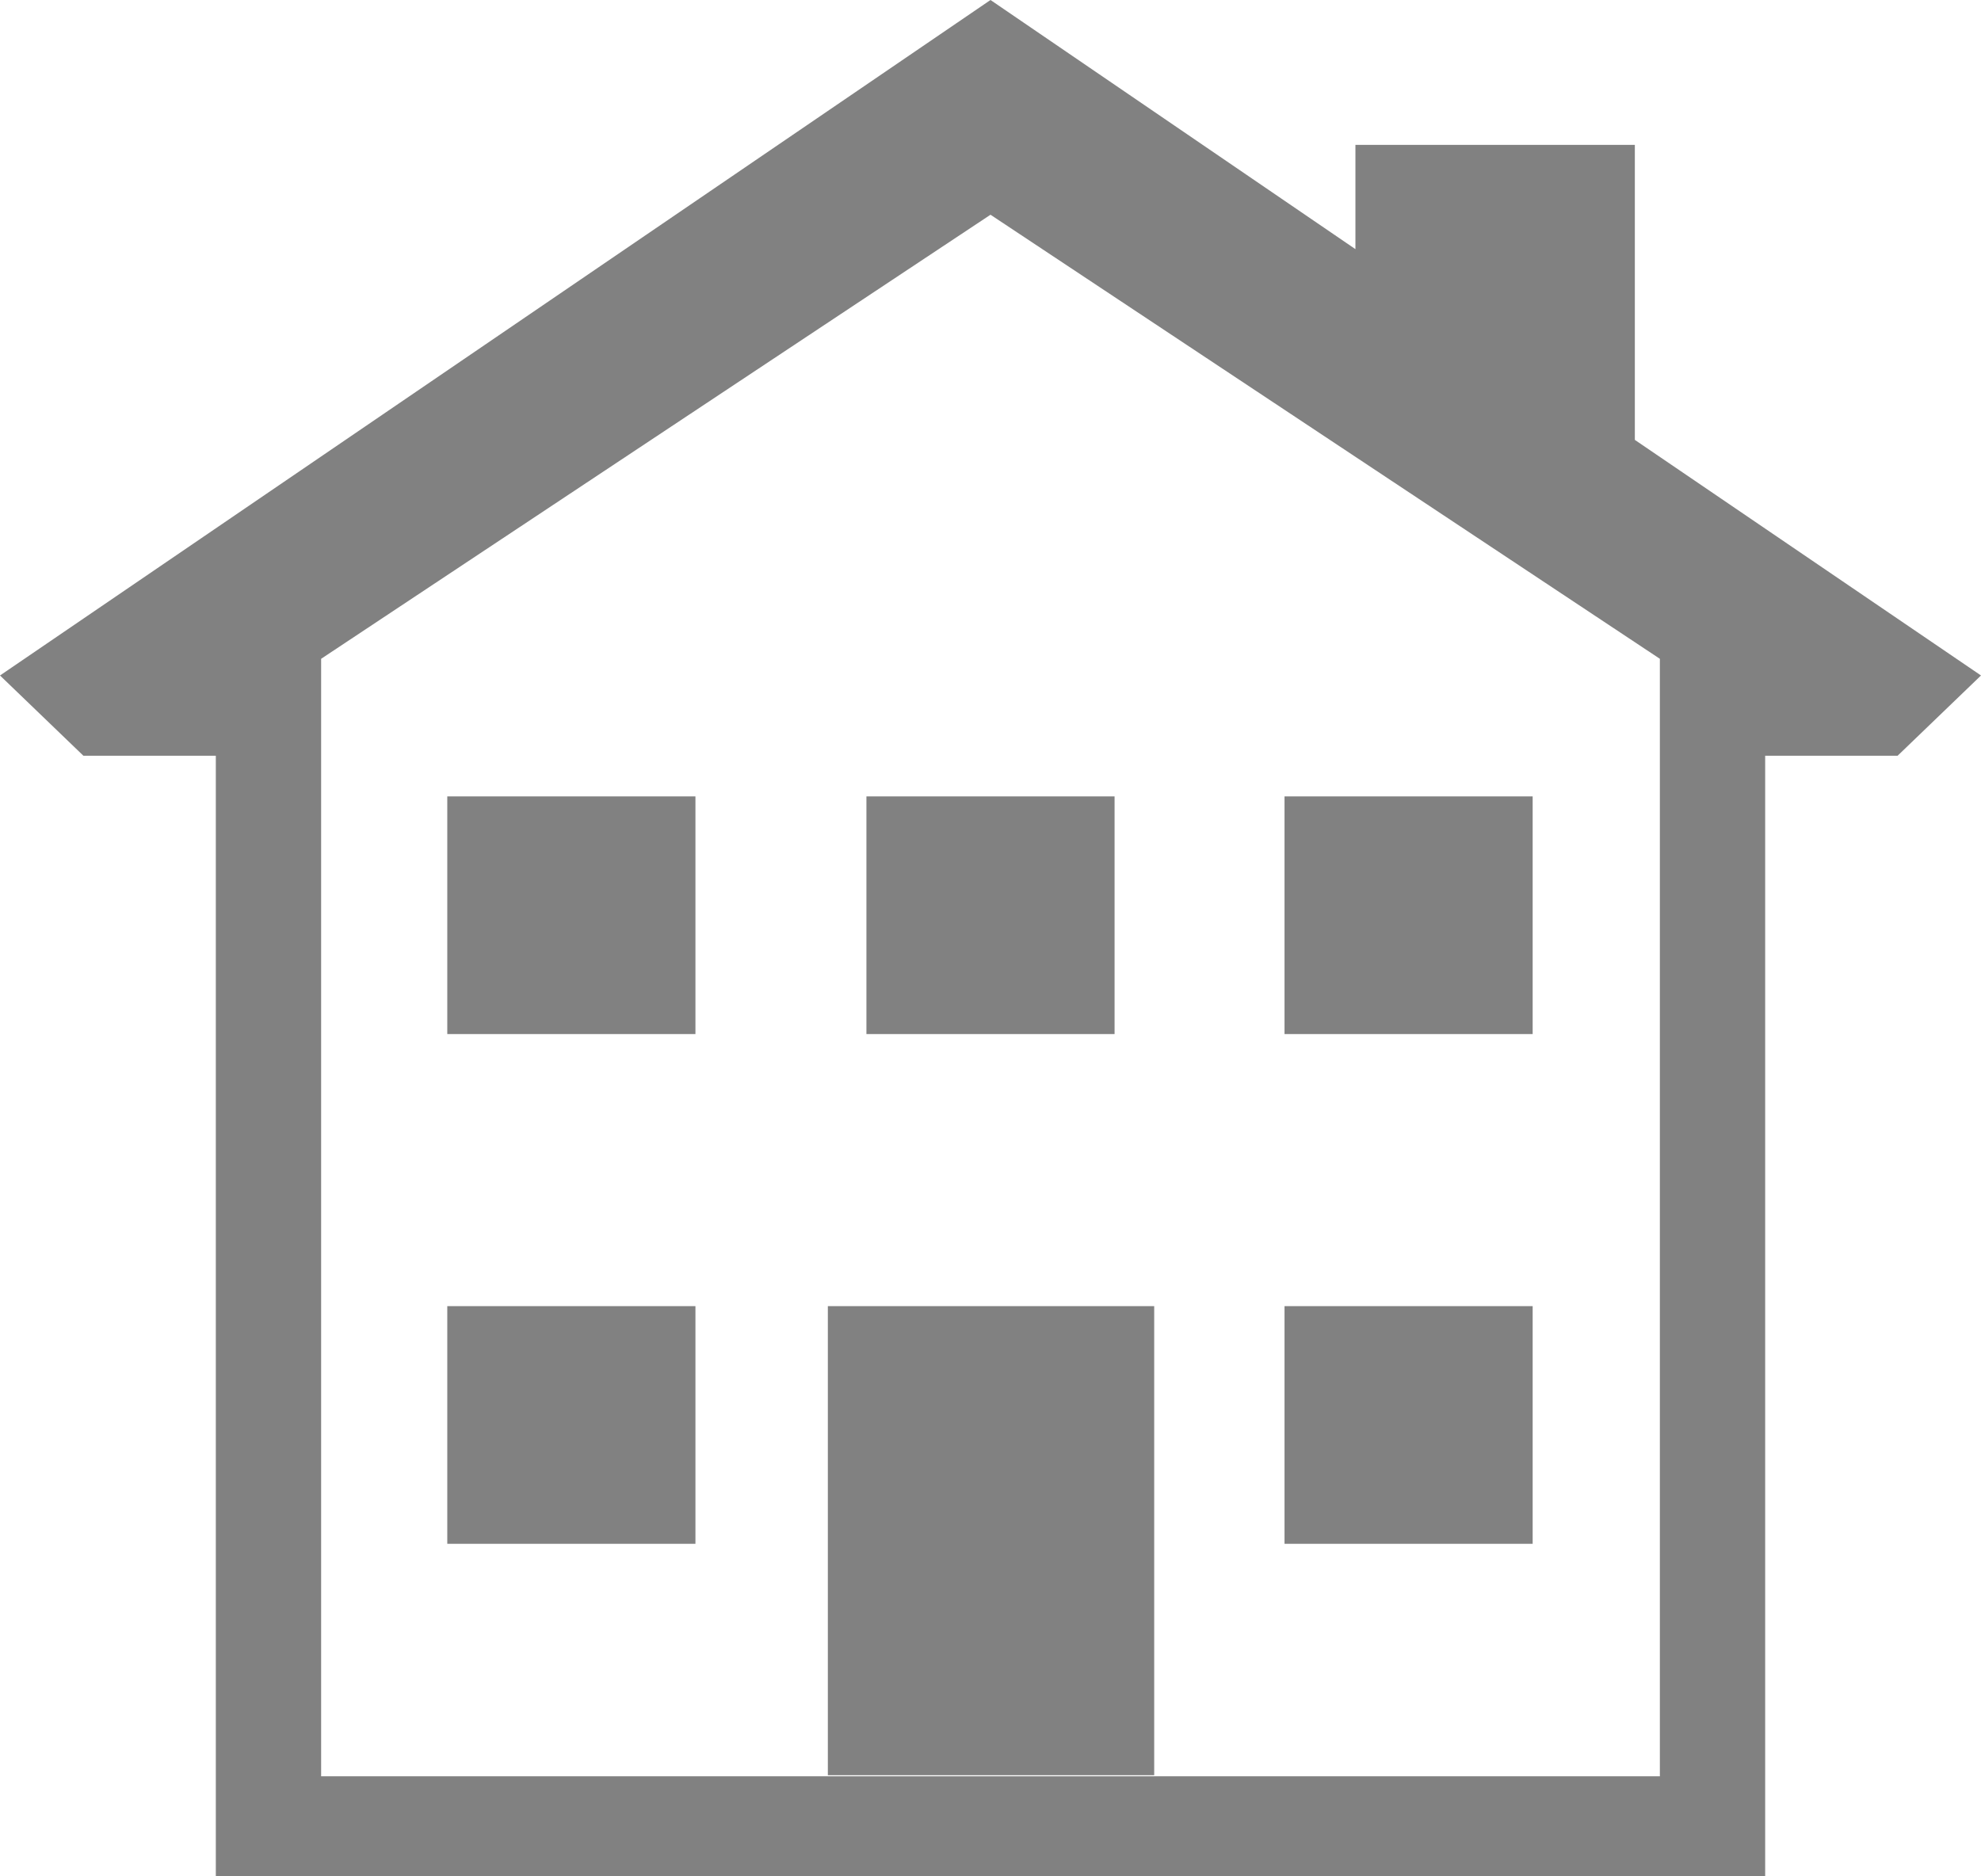 <?xml version="1.0" encoding="utf-8"?>
<!-- Generator: Adobe Illustrator 24.1.0, SVG Export Plug-In . SVG Version: 6.00 Build 0)  -->
<svg version="1.1" id="Layer_1" xmlns="http://www.w3.org/2000/svg" xmlns:xlink="http://www.w3.org/1999/xlink" x="0px" y="0px"
	 viewBox="0 0 19 18" style="enable-background:new 0 0 19 18;" xml:space="preserve">
<style type="text/css">
	.st0{fill:#818181;}
</style>
<g>
	<g>
		<rect x="7.94" y="12.53" class="st0" width="3.13" height="4.5"/>
	</g>
	<g>
		<rect x="4.29" y="12.53" class="st0" width="2.38" height="2.28"/>
	</g>
	<g>
		<rect x="12.32" y="12.53" class="st0" width="2.38" height="2.28"/>
	</g>
	<g>
		<rect x="4.29" y="7.64" class="st0" width="2.38" height="2.28"/>
	</g>
	<g>
		<rect x="12.32" y="7.64" class="st0" width="2.38" height="2.28"/>
	</g>
	<g>
		<rect x="8.31" y="7.64" class="st0" width="2.38" height="2.28"/>
	</g>
	<g>
		<path class="st0" d="M15.68,4.22V1.39H13v1L9.5,0L0,6.48l0.8,0.77h1.27V18h14.86V7.25h1.27L19,6.48L15.68,4.22z M15.92,17.04
			h-4.86H7.94H3.08V6.32L9.5,2.06l6.42,4.26V17.04z"/>
	</g>
</g>
</svg>
